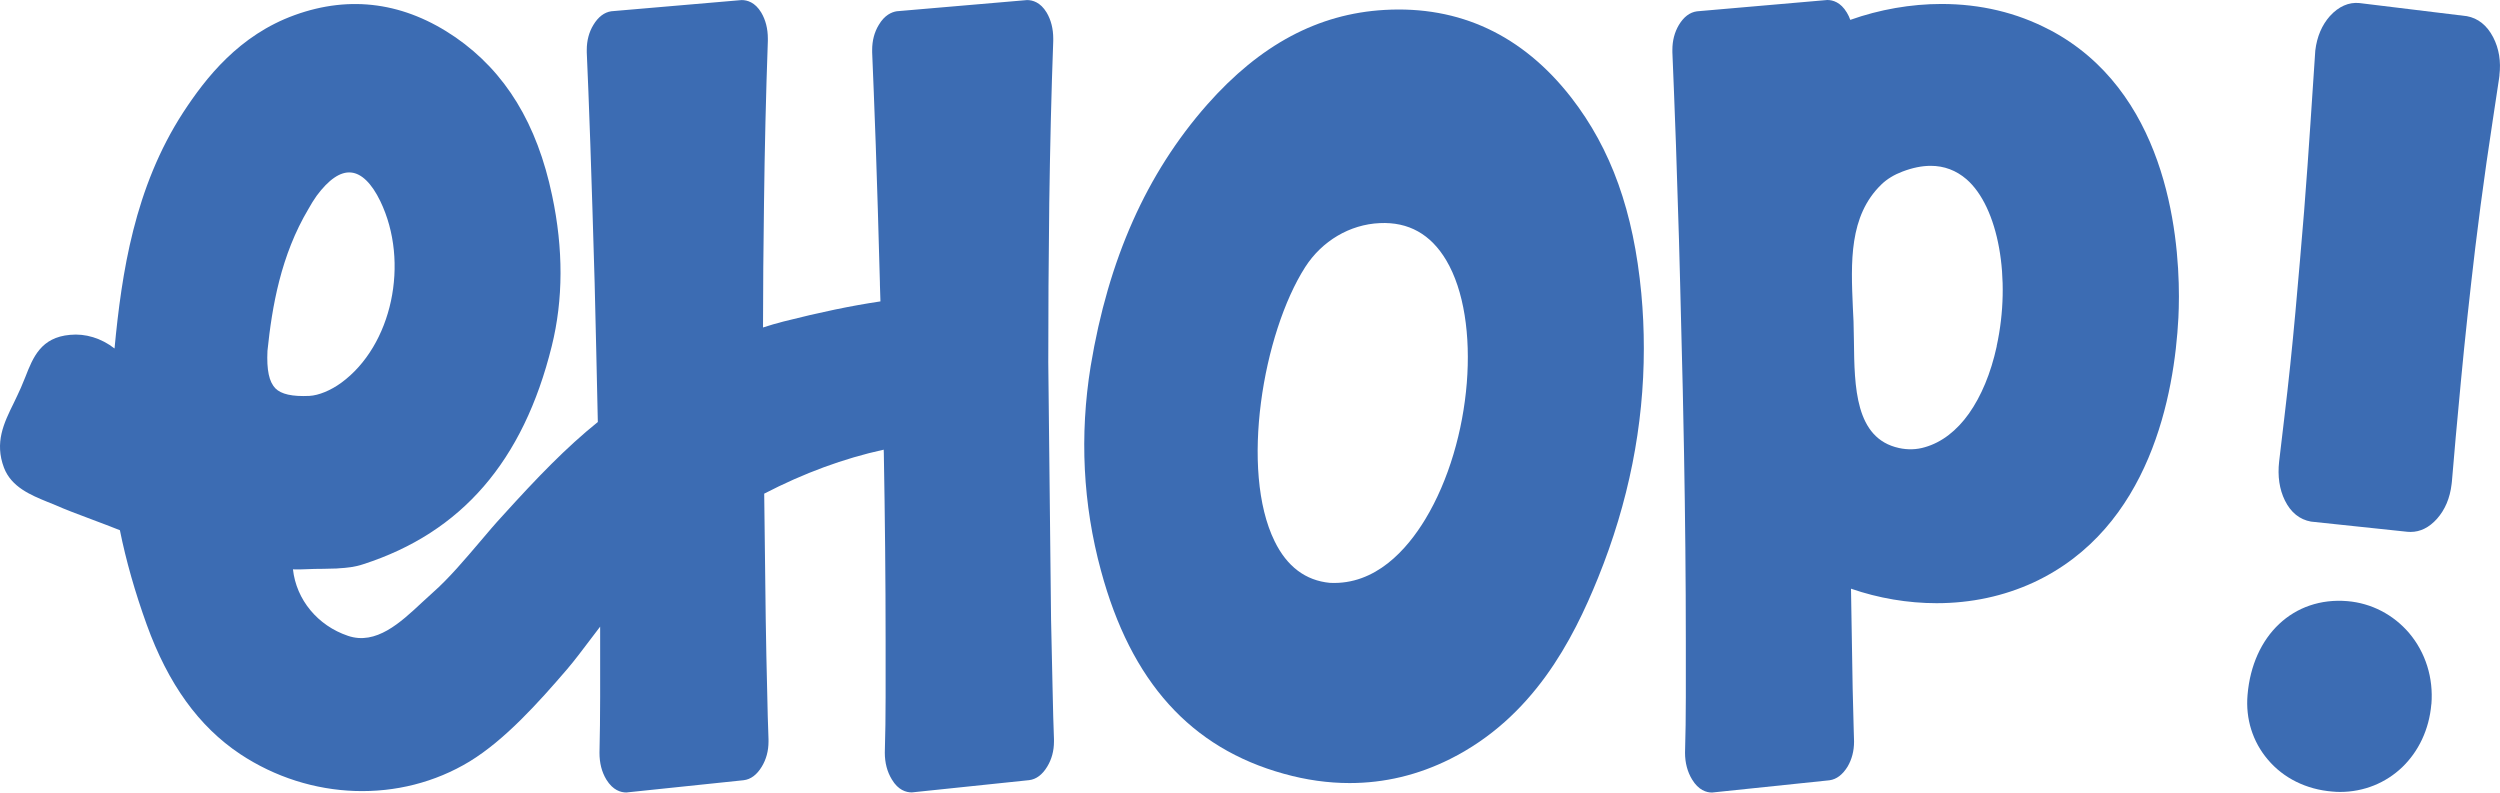 <?xml version="1.0" encoding="UTF-8"?>
<svg xmlns="http://www.w3.org/2000/svg" width="1473" height="467" viewBox="0 0 1473 467" fill="none">
  <path d="M967.065 172.901C962.499 124.554 949.348 87.875 925.777 57.477C897.095 20.642 859.944 3.278 815.691 5.853C776.589 8.116 742.443 26.339 711.223 61.692C675.516 102.234 653.078 152.649 642.619 215.746C636.024 256.561 638.053 297.104 648.707 336.281C666.346 401.64 701.545 440.739 756.491 455.918C769.642 459.586 782.52 461.381 795.203 461.381C815.691 461.381 835.515 456.66 854.402 447.216C903.26 422.75 926.675 377.291 941.621 340.339C959.572 295.972 968.548 250.825 968.548 205.327C968.548 194.518 968.079 183.71 967.065 172.901ZM783.574 343.421C769.252 342.056 758.286 333.822 750.989 318.877C730.501 277.164 744.081 196.391 769.018 157.371C778.93 141.918 795.359 132.241 812.92 131.461C829.973 130.641 843.007 138.055 852.1 153.312C873.173 188.743 867.475 260.112 839.807 305.883C828.998 323.755 810.539 344.748 783.613 343.421H783.574Z" fill="#3C6CB3"></path>
  <path d="M620.18 405.776C619.868 393.758 619.595 380.101 619.283 364.883L617.644 213.521C617.644 185.075 617.8 154.327 618.229 119.559C618.697 86.704 619.439 54.629 620.571 24.115V22.749C620.571 16.974 619.283 11.784 616.668 7.375C613 1.288 608.356 0.039 605.117 0.039L528.357 6.634C525.43 7.102 521.215 8.819 517.781 14.672C515.167 18.964 513.879 23.959 513.879 29.383V30.865C514.386 43.469 515.167 61.653 515.986 85.182C516.806 108.829 517.625 135.987 518.445 166.775V167.594C518.523 170.911 518.679 174.189 518.757 177.583C501.664 180.12 483.323 183.944 461.587 189.446C457.528 190.499 453.548 191.631 449.567 192.957C449.567 170.521 449.801 146.445 450.153 119.559C450.543 87.797 451.284 55.683 452.416 24.115V22.749C452.416 16.974 451.128 11.784 448.514 7.375C444.845 1.288 440.202 0.039 436.963 0.039L360.202 6.634C356.066 7.219 352.476 9.95 349.627 14.672C347.012 18.964 345.724 23.959 345.724 29.383V30.865C346.31 43.547 347.012 61.653 347.832 85.182C348.651 108.829 349.471 135.987 350.368 166.775C350.954 192.216 351.656 219.531 352.241 248.64C333.471 263.78 316.73 281.144 296.086 303.932C291.715 308.654 287.384 313.766 282.935 319.033C273.92 329.608 264.633 340.651 254.955 349.196C252.925 350.991 250.818 352.942 248.633 354.971C235.95 366.834 221.55 380.257 205.043 374.638C187.17 368.629 174.565 353.333 172.614 335.461C175.151 335.539 177.804 335.539 180.263 335.383C183.697 335.227 187.17 335.149 190.604 335.149C192.711 335.149 194.819 335.071 196.848 334.993C197.589 334.993 198.487 334.993 199.775 334.837C204.145 334.603 209.219 334.095 214.097 332.418C271.969 313.727 308.3 271.779 325.081 204C331.91 176.53 331.988 146.679 325.315 115.228C316.456 72.891 297.842 42.416 268.418 22.008C238.486 1.444 206.565 -3.005 173.707 8.858C140.848 20.72 121.258 45.849 107.873 66.335C79.269 110.468 71.698 160.726 67.483 205.327C59.678 199.24 50.313 196.391 41.298 197.289C24.128 198.772 19.445 210.556 14.957 222.067C14.137 224.096 13.24 226.281 12.342 228.388C10.899 231.627 9.494 234.554 8.128 237.402C2.196 249.42 -3.267 260.736 2.352 275.603C6.723 286.997 18.118 291.68 28.108 295.777C29.669 296.362 31.269 297.065 32.752 297.65C38.137 300.069 45.903 302.996 54.059 306.04C59.835 308.225 65.688 310.41 70.644 312.4C74.234 330.271 79.581 348.962 86.41 367.926C99.093 403.045 117.122 428.018 141.434 444.251C182.799 471.722 235.833 473.438 276.691 448.66C297.569 435.901 317.276 413.932 334.173 394.265C338.661 388.998 343.032 383.144 347.676 377.018C349.549 374.56 351.5 371.907 353.607 369.214V410.771C353.607 421.658 353.451 432.623 353.217 443.51C353.217 449.597 354.505 454.747 357.276 459.352C361.178 465.673 365.822 466.922 369.061 466.922L438.172 459.703C442.387 459.196 445.977 456.464 448.826 451.743C451.441 447.451 452.806 442.495 452.806 436.954V435.588C452.494 427.706 452.221 417.717 451.987 405.737C451.675 393.719 451.401 380.14 451.167 364.844L450.27 290.86C473.606 278.764 497.255 270.062 520.669 264.951C520.669 265.614 520.669 266.316 520.747 266.98C521.411 304.127 521.801 341.509 521.801 377.955V410.732C521.801 421.619 521.645 432.584 521.332 443.47C521.332 449.402 522.698 454.708 525.469 459.235C529.215 465.595 533.937 466.883 537.254 466.883L606.366 459.664C610.58 459.157 614.171 456.425 617.019 451.704C619.634 447.412 621 442.456 621 436.915V435.549C620.688 427.667 620.414 417.678 620.18 405.698V405.776ZM162.234 228.739C158.565 225.072 157.043 218.009 157.59 206.693C160.282 180.744 165.395 150.503 181.824 122.954C183.307 120.34 184.829 117.765 186.546 115.384C193.609 105.863 200.516 100.986 206.877 101.649C213.043 102.234 218.975 108.009 224.048 118.467C241.53 154.639 231.033 203.649 201.062 225.54C194.897 230.027 187.872 232.954 182.292 233.266C172.146 233.734 165.707 232.29 162.195 228.779L162.234 228.739Z" fill="#3C6CB3"></path>
  <path d="M1432.54 414.907C1431.26 430.008 1424.89 442.885 1415.37 452.055C1405.77 461.225 1392.93 466.61 1378.73 466.61C1377.25 466.61 1375.65 466.532 1374.16 466.376C1358.94 465.166 1345.4 458.493 1336.19 447.529C1327.26 437.032 1323.04 423.531 1324.25 409.483C1327.18 374.365 1351.33 351.538 1383.1 354.191C1397.23 355.401 1410.1 362.073 1419.43 372.96C1429.19 384.51 1433.83 399.455 1432.58 414.907H1432.54Z" fill="#3C6CB3"></path>
  <path d="M1207.41 17.481C1188.21 7.414 1166.87 2.341 1143.92 2.341C1125.97 2.341 1107.43 5.58 1090.19 11.706C1089.68 10.223 1088.98 8.78 1088.16 7.414C1084.49 1.249 1079.84 0 1076.61 0L999.845 6.673C995.552 7.258 992.04 9.989 989.191 14.711C986.655 19.003 985.367 23.959 985.367 29.344V30.787C985.874 43.469 986.655 61.614 987.474 85.182L989.269 141.684C989.503 149.723 989.738 158.112 989.933 166.814C990.44 186.636 990.986 207.707 991.494 229.871L992.235 267.019C992.899 304.167 993.289 341.548 993.289 377.994V410.771C993.289 421.736 993.133 432.545 992.82 443.549C992.82 449.48 994.264 454.787 996.957 459.235C1000.78 465.595 1005.43 466.961 1008.74 466.961L1077.93 459.742C1082.15 459.157 1085.66 456.425 1088.59 451.704C1091.12 447.412 1092.41 442.456 1092.41 436.915L1092.18 428.877C1092.02 422.282 1091.79 414.556 1091.59 405.698L1090.61 346.855C1106.81 352.474 1124.18 355.401 1141.03 355.401C1161.37 355.401 1180.6 351.265 1198.16 343.187C1267.08 311.151 1281.17 231.9 1283.51 187.26C1283.67 183.866 1283.82 179.612 1283.82 174.657C1283.82 135.636 1275.35 52.99 1207.41 17.442V17.481ZM1176.47 204.039C1172.96 220.116 1167.3 233.461 1160.12 243.645C1152.9 253.791 1144.12 260.619 1134.2 263.468C1129.33 264.951 1123.98 265.107 1118.91 263.975C1092.96 258.356 1092.64 227.803 1092.33 200.918C1092.25 196.938 1092.18 193.114 1092.1 189.446L1091.71 181.329C1090.58 154.756 1089.29 127.286 1108.53 108.673C1111.77 105.512 1116.1 102.898 1120.9 101.103C1126.83 98.84 1132.37 97.708 1137.56 97.708C1145.52 97.708 1152.58 100.4 1158.63 105.59C1177.48 121.94 1185.13 164.277 1176.43 203.961L1176.47 204.039Z" fill="#3C6CB3"></path>
  <path d="M1472.7 44.288L1472.46 46.161C1470.01 62.355 1467.51 78.822 1465.05 95.679C1462.59 112.77 1460.41 129.666 1458.45 145.742C1455.14 173.603 1452.29 199.981 1449.99 224.408C1447.65 248.64 1445.93 268.541 1444.64 283.915L1444.48 285.281C1443.51 293.553 1440.58 300.382 1435.86 305.688C1431.29 310.8 1426.03 313.414 1420.33 313.414C1419.74 313.414 1419.12 313.414 1418.53 313.336L1361.64 307.327C1354.96 306.118 1349.77 301.981 1346.26 294.88C1343.02 288.285 1341.89 280.559 1342.87 271.896L1345.95 245.87C1348.41 225.462 1350.59 204.586 1352.47 183.749C1354.34 162.951 1356.06 143.206 1357.58 124.476C1359.06 105.785 1360.27 88.46 1361.32 72.618L1364.17 29.773C1365.15 21.578 1368.08 14.75 1372.8 9.443C1377.91 3.824 1383.92 1.171 1390.12 1.795L1453.46 9.521C1460.06 10.731 1465.32 14.906 1468.99 21.969C1472.43 28.641 1473.64 36.211 1472.66 44.328L1472.7 44.288Z" fill="#3C6CB3"></path>
</svg>
